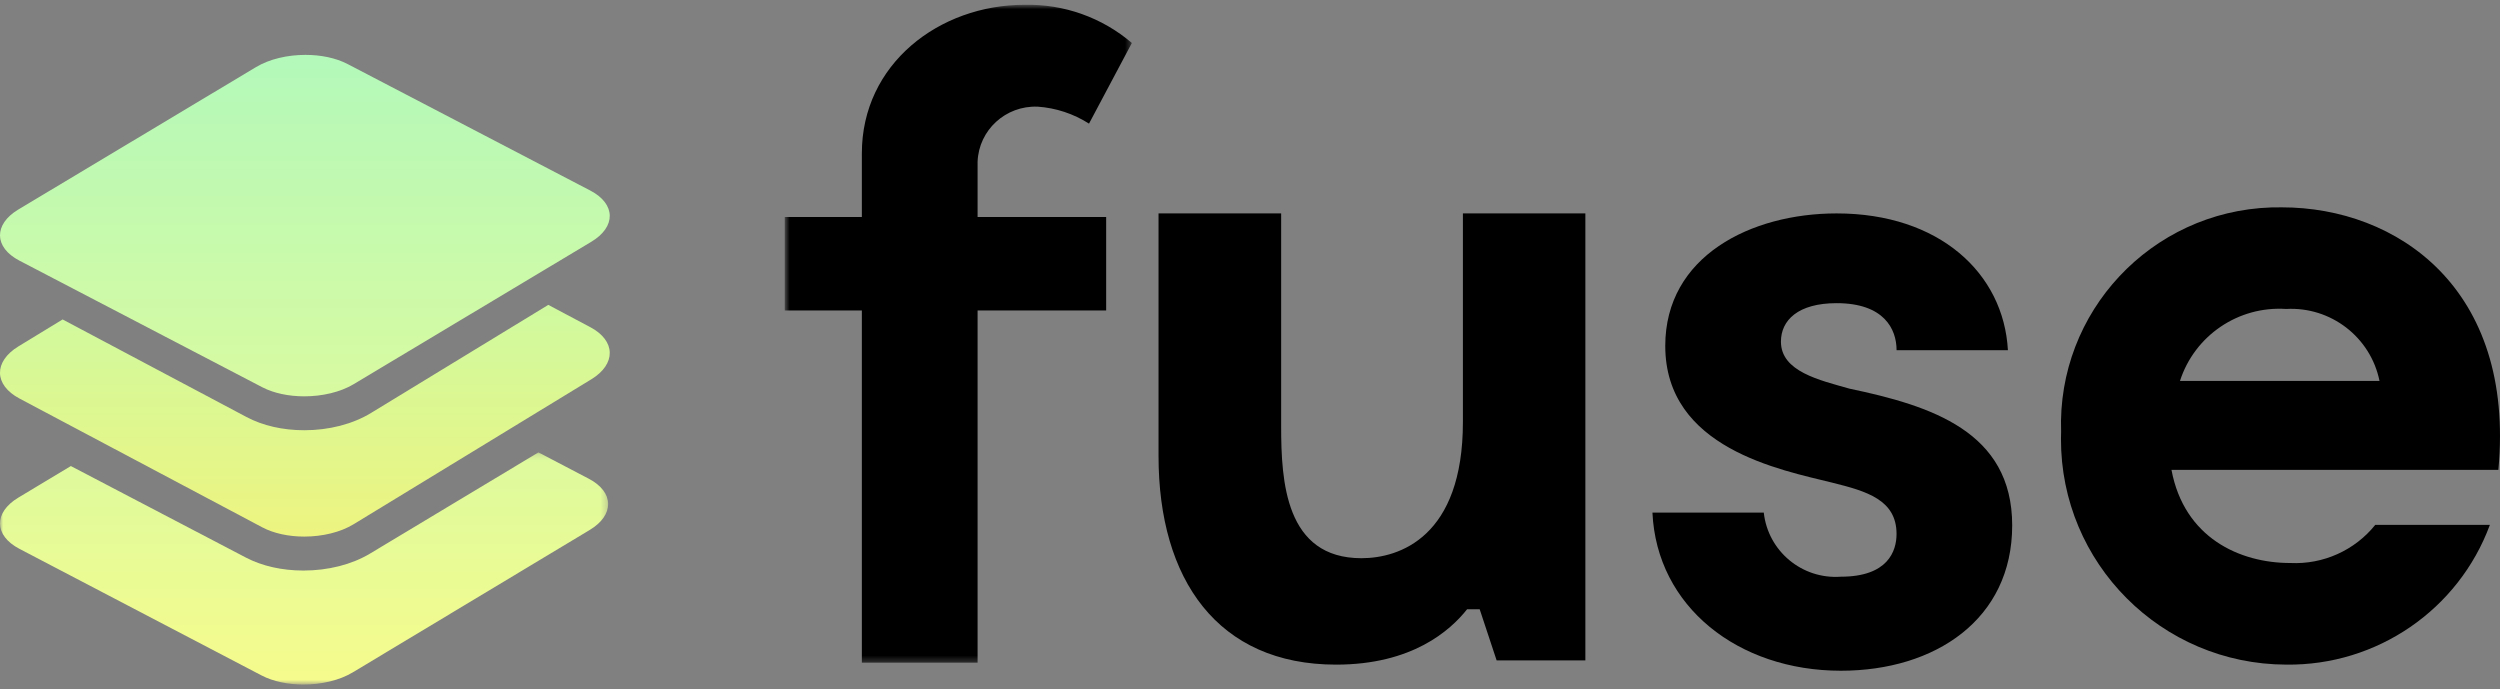 <svg width="410" height="113" viewBox="0 0 410 113" fill="none" xmlns="http://www.w3.org/2000/svg">
<rect x="0" y="0" width="410" height="113" fill="#808080" stroke="none"/>
<mask id="mask0_130_378" style="mask-type:alpha" maskUnits="userSpaceOnUse" x="0" y="74" width="100" height="39">
<path d="M0 74.191H99.736V112.267H0V74.191Z" fill="white"/>
</mask>
<g mask="url(#mask0_130_378)">
<path fill-rule="evenodd" clip-rule="evenodd" d="M49.771 93.57C46.257 93.57 42.991 92.834 40.325 91.44L11.621 76.432L3.02 81.601C-1.068 84.057 -0.997 87.822 3.18 90.006L42.88 110.764C44.808 111.772 47.273 112.268 49.771 112.268C52.688 112.268 55.648 111.592 57.851 110.27L96.716 86.913C100.804 84.456 100.733 80.691 96.557 78.508L88.303 74.191L60.689 90.786C57.701 92.581 53.824 93.57 49.771 93.57Z" fill="url(#paint0_linear_130_378)"/>
</g>
<path fill-rule="evenodd" clip-rule="evenodd" d="M96.812 53.657L89.92 50L73.872 59.785L71.117 61.465L68.363 63.145L60.85 67.726C57.854 69.554 53.965 70.559 49.903 70.559C46.38 70.559 43.105 69.81 40.432 68.393L31.825 63.826L28.976 62.316L26.127 60.804L10.268 52.389L3.029 56.803C-1.07 59.303 -1 63.132 3.187 65.354L11.464 69.745L14.313 71.256L17.161 72.767L42.994 86.472C44.926 87.497 47.399 88 49.903 88C52.827 88 55.795 87.315 58.002 85.969L82.839 70.825L85.594 69.145L88.348 67.466L96.972 62.207C101.071 59.709 100.999 55.879 96.812 53.657Z" fill="url(#paint1_linear_130_378)"/>
<path fill-rule="evenodd" clip-rule="evenodd" d="M96.812 31.253L57.006 10.503C55.074 9.495 52.602 9 50.096 9C47.173 9 44.204 9.675 41.997 10.997L3.029 34.346C-1.07 36.8 -1 40.563 3.187 42.746L10.079 46.339L12.928 47.824L15.777 49.309L31.637 57.578L34.486 59.061L37.334 60.548L42.994 63.499C44.926 64.505 47.399 65 49.903 65C52.827 65 55.795 64.325 58.002 63.003L62.665 60.209L65.42 58.558L68.174 56.908L84.223 47.293L86.978 45.642L89.732 43.992L96.972 39.654C101.071 37.2 100.999 33.436 96.812 31.253Z" fill="url(#paint2_linear_130_378)"/>
<mask id="mask1_130_378" style="mask-type:alpha" maskUnits="userSpaceOnUse" x="128" y="0" width="58" height="109">
<path d="M128.693 0.778H185.626V108.692H128.693V0.778Z" fill="white"/>
</mask>
<g mask="url(#mask1_130_378)">
<path fill-rule="evenodd" clip-rule="evenodd" d="M170.166 17.494C164.939 17.288 160.534 21.315 160.326 26.492C160.326 26.51 160.324 26.525 160.324 26.543V35.593H181.41V50.911H160.324V108.692H141.344V50.911H128.693V35.593H141.344V25.139C141.344 10.52 153.997 0.784 168.054 0.784C174.493 0.648 180.754 2.881 185.626 7.05L178.598 20.276C176.068 18.657 173.167 17.698 170.163 17.49" fill="black"/>
</g>
<path fill-rule="evenodd" clip-rule="evenodd" d="M260 35V108.3H245.446L242.67 99.925H240.6C237.827 103.415 231.591 109 219.113 109C199.705 109 190 95.037 190 74.791V35H210.109V69.904C210.109 78.979 210.8 91.545 223.28 91.545C229.519 91.545 239.917 88.054 239.917 69.209V35H260Z" fill="black"/>
<path fill-rule="evenodd" clip-rule="evenodd" d="M301.204 49.719C294.881 49.719 292.073 52.523 292.073 56.029C292.073 60.937 298.396 62.338 303.311 63.738C316.656 66.543 330 70.747 330 86.166C330 101.585 317.358 110 301.905 110C285.047 110 271.703 99.485 271 84.064H289.26C289.951 90.394 295.54 95.04 301.902 94.578C309.627 94.578 311.033 90.373 311.033 87.57C311.033 81.961 306.116 80.559 300.497 79.158C292.068 77.063 273.103 73.549 273.103 56.727C273.1 42.009 287.157 35 301.204 35C318.062 35 328.598 44.814 329.298 57.428H311.038C311.038 53.924 308.941 49.719 301.204 49.719Z" fill="black"/>
<path fill-rule="evenodd" clip-rule="evenodd" d="M409.733 77.055H356.122C358.202 88.165 367.261 92.333 375.616 92.333C380.994 92.593 386.171 90.269 389.541 86.082H408.34C403.192 100.008 389.802 109.19 374.921 108.997C354.474 108.939 337.943 92.361 338 71.967C338.002 71.58 338.009 71.195 338.022 70.806C337.342 51.169 352.752 34.699 372.442 34.02C373.036 34 373.631 33.996 374.227 34.004C393.026 34.004 412.519 47.199 409.733 77.058V77.055ZM357.515 62.473H390.24C388.779 55.292 382.259 50.266 374.921 50.669C367.092 50.157 359.916 55.023 357.515 62.473Z" fill="black"/>
<defs>
<linearGradient id="paint0_linear_130_378" x1="49.868" y1="12.32" x2="49.868" y2="112.268" gradientUnits="userSpaceOnUse">
<stop stop-color="#B3F9BA"/>
<stop offset="1" stop-color="#F6FB8C"/>
</linearGradient>
<linearGradient id="paint1_linear_130_378" x1="50" y1="12.398" x2="50" y2="109.969" gradientUnits="userSpaceOnUse">
<stop stop-color="#B1FFBF"/>
<stop offset="1" stop-color="#FFF16D"/>
</linearGradient>
<linearGradient id="paint2_linear_130_378" x1="50" y1="9" x2="50" y2="110.25" gradientUnits="userSpaceOnUse">
<stop stop-color="#B3F9BA"/>
<stop offset="1" stop-color="#F6FB8C"/>
</linearGradient>
</defs>
</svg>
